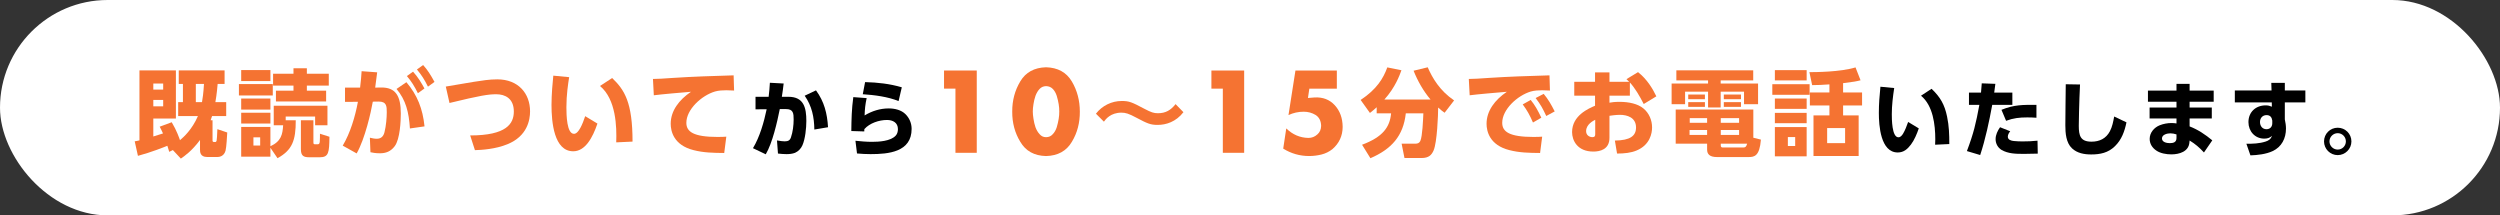 <?xml version="1.0" encoding="UTF-8"?><svg id="_レイヤー_2" xmlns="http://www.w3.org/2000/svg" width="789.333" height="68" viewBox="0 0 789.333 68"><rect x="0" y="0" width="789.333" height="68" fill="#333333" stroke="none"/><g id="_レイヤー_6"><rect x="0" y="-0" width="789.333" height="68" rx="34" ry="34" fill="#fff" stroke-width="0"/><path d="m54.577,47.376l-1.138.569c-.3-.929-.39-1.229-.6-1.917-.869.359-4.944,2.007-9.288,3.176l-1.019-4.584c.629-.09.869-.15,1.498-.3v-22.083h11.506v15.191h-7.131v5.663c.42-.15,2.577-.809,3.057-.959-.36-.839-.629-1.348-1.049-2.127l3.805-1.409c1.558,2.577,2.457,5.184,2.607,5.663,1.139-.958,3.805-3.326,5.663-7.61h-6.232v-4.405h1.498v-5.753h-1.318v-4.254h14.472v4.254h-2.188c-.27,3.266-.599,5.004-.719,5.753h3.416v4.405h-4.464c-.12.359-.24.689-.45,1.318h.599v6.322c0,.299.06.539.42.539h.539c.18,0,.3-.33.33-.419.06-.24.18-1.648.24-3.625l3.116,1.049c-.06.958-.24,4.614-.54,5.753-.539,1.917-2.187,1.978-2.517,1.978h-3.326c-2.217,0-2.217-1.678-2.217-2.337v-3.026c-2.606,3.506-4.884,5.064-6.052,5.873l-2.517-2.697Zm-6.172-21.004v1.917h3.116v-1.917h-3.116Zm0,5.184v2.007h3.116v-2.007h-3.116Zm13.423-5.064v5.753h1.948c.18-1.048.45-2.696.629-5.753h-2.577Z" fill="#f57332" stroke-width="0"/><path d="m86.128,26.552v3.596h-10.694v-3.596h10.694Zm-.749,4.554v3.504h-9.229v-3.504h9.229Zm.001-8.988v3.476h-9.229v-3.476h9.229Zm1.047,17.438v-6.17h16.959v6.17h-3.895v-2.757h-9.289v1.169h3.174c.03,6.383-1.108,9.409-5.753,11.983l-2.247-3.292v2.813h-9.225v-9.405h9.225v6.11c3.419-1.588,3.839-3.745,4.019-6.622h-2.968Zm-1.048-3.953v3.412h-9.227v-3.412h9.227Zm-3.234,7.756h-2.131v2.581h2.131v-2.581Zm20.822-14.738v3.412h-15.85v-3.412h5.543v-1.59h-6.442l0-3.744h6.442v-1.738h4.225v1.738h6.921v3.742h-6.921v1.592h6.083Zm-4.017,9.347v6.921c0,.659.15.659.63.659h.781c.39,0,.54-.27.6-.809.06-.449.06-2.007.06-2.517l2.993.959c-.06,5.034-.239,6.472-3.053,6.472h-3.298c-1.856,0-2.664-.45-2.664-2.607v-9.079h3.951Z" fill="#f57332" stroke-width="0"/><path d="m108.211,45.983c2.367-3.955,3.925-9.139,4.794-13.843l-4.075.03v-4.509h4.764c.27-2.248.36-3.386.479-5.184l4.914.359c-.21,1.798-.419,3.326-.629,4.824l1.798-.03c4.674-.09,6.292,2.667,6.292,8.21,0,2.337-.239,8.06-1.917,10.307-1.288,1.708-2.816,2.247-4.674,2.247-1.408,0-2.277-.18-2.996-.33l-.18-4.584c.779.18,1.468.33,2.157.33,1.378,0,2.127-.749,2.457-2.067.509-2.008.719-4.614.719-6.292,0-1.828,0-3.416-2.607-3.386l-1.798.03c-.569,3.236-2.427,11.626-5.094,16.345l-4.404-2.457Zm21.213-5.423c-.33-5.124-1.258-8.931-4.225-12.478l3.116-2.129c3.476,4.113,5.154,8.404,5.723,13.948l-4.614.659Zm.989-17.933c1.678,1.887,2.667,3.595,3.596,5.304l-2.067,1.503c-1.139-2.283-1.948-3.602-3.476-5.429l1.947-1.378Zm3.176-2.098c1.408,1.558,2.307,2.996,3.596,5.333l-2.067,1.498c-1.139-2.307-1.948-3.565-3.476-5.423l1.948-1.408Z" fill="#f57332" stroke-width="0"/><path d="m148.451,42.762c11.445,0,13.783-3.686,13.783-7.551,0-4.135-2.757-5.453-5.543-5.453-2.487,0-5.034.39-14.772,2.757l-1.168-5.184c1.408-.21,7.61-1.289,8.869-1.499,2.487-.389,4.884-.779,7.401-.779,6.651,0,10.337,4.495,10.337,10.098,0,2.727-.869,7.82-7.101,10.367-3.835,1.588-8.24,1.828-10.307,1.888l-1.498-4.644Z" fill="#f57332" stroke-width="0"/><path d="m179.702,24.365c-.33,2.067-.869,5.573-.869,9.468,0,2.546.12,8.419,2.397,8.419,1.468,0,2.727-3.146,3.536-5.573l3.865,2.337c-1.528,4.524-3.895,8.749-7.64,8.749-6.083,0-6.862-9.229-6.862-14.622,0-3.416.36-7.221.569-9.258l5.004.479Zm14.861,20.584c.18-4.854-.03-13.604-5.124-17.798l3.835-2.517c3.925,3.745,6.442,7.7,6.442,20.075l-5.154.24Z" fill="#f57332" stroke-width="0"/><path d="m231.778,28.589c-.929-.06-1.768-.09-2.427-.09-.989,0-2.517.06-3.596.39-4.254,1.258-9.049,5.663-9.049,9.888,0,2.816,2.248,4.464,9.918,4.464,1.408,0,2.097-.06,2.697-.09l-.659,5.153c-3.566-.03-6.502-.09-9.678-.899-6.322-1.588-7.221-6.022-7.221-8.33,0-4.075,2.637-7.55,6.412-10.097-2.667.209-9.468.809-11.745,1.108l-.27-5.153c1.948-.03,2.847-.09,6.322-.33,6.382-.42,12.195-.6,19.146-.809l.149,4.794Z" fill="#f57332" stroke-width="0"/><path d="m241.773,48.714l-4.037-1.928c2.162-3.594,3.464-8.205,4.324-12.294l-3.516.026v-3.959h4.141c.183-1.484.313-2.943.391-4.428l4.35.234c-.156,1.38-.338,2.787-.573,4.193h2.084c4.897,0,5.652,3.517,5.652,7.632,0,2.24-.339,5.678-1.25,7.71-.443,1.016-1.302,1.901-2.318,2.344-.859.338-1.797.417-2.708.417-.886,0-1.797-.078-2.683-.182l-.312-4.142c1.224.208,1.823.287,2.422.287,1.042,0,1.641-.261,1.979-1.224.599-1.719.86-3.855.86-5.678,0-1.928-.104-3.308-2.449-3.282h-1.927c-.833,4.167-2.318,10.679-4.428,14.274Zm19.666-8.543l-4.324.729c-.052-3.907-.755-7.397-3.047-10.679l3.568-1.693c2.604,3.542,3.542,7.293,3.803,11.643Z" stroke-width="0"/><path d="m273.634,30.976c-.443,2.058-.573,3.36-.651,5.47,2.344-1.407,4.897-2.214,7.632-2.214,1.875,0,3.933.469,5.287,1.823,1.25,1.25,1.928,2.891,1.928,4.636,0,7.345-7.345,7.97-12.971,7.97-1.433,0-2.839-.078-4.272-.208l-.495-4.011c1.719.183,3.464.339,5.209.339,2.266,0,5.808-.208,7.449-1.901.547-.547.755-1.354.755-2.11,0-2.058-1.615-2.891-3.464-2.891-2.475,0-5.47.99-7.137,2.891,0,.234,0,.495-.026.729l-4.089-.13c.052-3.881.104-6.824.625-10.705l4.22.312Zm11.096-3.412l-1.016,4.35c-3.386-1.38-7.658-1.927-11.305-2.162l.729-3.829c3.959.104,7.762.521,11.591,1.641Z" stroke-width="0"/><path d="m298.063,27.982v-5.719h10.331v25.983h-6.727v-20.264h-3.604Z" fill="#f57332" stroke-width="0"/><path d="m330.268,21.24c3.708.101,6.42,1.586,8.134,4.456,1.691,2.847,2.538,6.036,2.538,9.567.022,3.531-.813,6.698-2.507,9.5-1.715,2.915-4.439,4.417-8.173,4.506-3.712-.09-6.419-1.592-8.124-4.506-1.715-2.802-2.562-5.969-2.54-9.5-.022-3.531.825-6.72,2.542-9.567,1.705-2.87,4.415-4.355,8.13-4.456Zm0,5.952c-.816.022-1.496.32-2.041.892-.533.572-.962,1.296-1.289,2.171-.294.853-.506,1.728-.637,2.625-.142.864-.212,1.645-.212,2.34,0,.64.07,1.397.212,2.272.13.92.343,1.818.637,2.693.327.875.756,1.6,1.289,2.171.544.64,1.225.959,2.041.959.871,0,1.583-.32,2.138-.959.544-.572.957-1.296,1.24-2.171.556-1.885.822-3.54.8-4.965.022-1.447-.244-3.103-.8-4.965-.283-.875-.696-1.599-1.24-2.171-.555-.572-1.268-.87-2.138-.892Z" fill="#f57332" stroke-width="0"/><path d="m373.65,35.421c-2.367,3.056-5.483,4.015-8.15,4.015-2.277,0-3.266-.45-6.652-2.248-2.577-1.378-3.506-1.618-4.794-1.618-3.416,0-4.974,2.097-5.513,2.846l-2.517-2.517c1.948-2.517,4.944-4.015,8.15-4.015,2.337,0,3.176.359,7.131,2.457,2.217,1.168,2.996,1.408,4.314,1.408,2.397,0,4.045-.959,5.543-2.876l2.487,2.547Z" fill="#f57332" stroke-width="0"/><path d="m382.482,27.987v-5.72h10.341v25.978h-6.736v-20.258h-3.604Z" fill="#f57332" stroke-width="0"/><path d="m413.402,27.987l-.439,2.95,2.07-.167c2.622-.146,4.751.667,6.387,2.439,1.646,1.795,2.48,4.083,2.502,6.865-.021,2.827-1.102,5.166-3.239,7.017-1.02.808-2.176,1.374-3.467,1.7-1.291.313-2.583.471-3.874.471-2.952,0-5.682-.78-8.188-2.339l.961-6.377c1.998,1.954,4.333,2.954,7.004,2.999,1.064,0,1.998-.365,2.802-1.095.781-.663,1.184-1.572,1.205-2.729-.043-1.562-.624-2.702-1.742-3.42-1.13-.685-2.384-1.028-3.763-1.028-1.693,0-3.296.354-4.805,1.062l2.197-14.065h13.071v5.72h-8.683Z" fill="#f57332" stroke-width="0"/><path d="m434.661,33.863c-.63.599-1.139,1.019-2.128,1.798l-2.936-4.105c5.093-3.356,7.19-6.861,8.419-10.277l4.465.899c-.54,1.498-1.918,5.394-5.394,9.258h14.592c-2.277-2.696-4.045-5.812-5.363-9.108l4.465-1.079c1.498,3.446,3.835,7.401,8.329,10.457l-2.996,3.895c-.569-.39-1.079-.779-2.037-1.648,0,2.337-.33,10.966-1.438,13.543-.629,1.409-1.469,2.397-3.835,2.397h-5.363l-.899-4.524h4.345c.749,0,1.259-.24,1.558-.869.659-1.408.869-6.622.959-8.719h-5.543c-.779,7.161-4.524,11.296-11.176,14.172l-2.637-4.254c6.562-2.457,8.779-5.543,9.168-9.918h-4.554v-1.917Z" fill="#f57332" stroke-width="0"/><path d="m489.373,28.589c-.929-.06-1.768-.09-2.427-.09-.989,0-2.518.06-3.596.39-4.255,1.258-9.049,5.663-9.049,9.888,0,2.816,2.247,4.464,9.918,4.464,1.408,0,2.097-.06,2.696-.09l-.659,5.153c-3.565-.03-6.502-.09-9.678-.899-6.322-1.588-7.222-6.022-7.222-8.33,0-4.075,2.637-7.55,6.412-10.097-2.666.209-9.468.809-11.745,1.108l-.27-5.153c1.947-.03,2.847-.09,6.322-.33,6.382-.42,12.194-.6,19.146-.809l.149,4.794Zm-6.082,2.966c1.348,1.648,2.276,3.326,3.355,5.603l-2.637,1.528c-1.019-2.367-1.828-3.806-3.236-5.723l2.518-1.408Zm4.104-1.917c1.408,1.678,2.397,3.416,3.476,5.543l-2.667,1.438c-1.108-2.367-1.768-3.595-3.355-5.663l2.547-1.318Z" fill="#f57332" stroke-width="0"/><path d="m514.601,30.207h-6.441v2.217c.659-.12,1.588-.27,3.146-.27,3.116,0,5.812.659,7.521,2.038,1.888,1.528,2.787,3.805,2.787,6.052,0,1.798-.63,5.513-4.914,7.281-1.708.719-3.806.958-6.143.958l-.689-4.104c4.854-.06,6.682-1.468,6.682-4.135,0-3.176-2.846-3.985-5.063-3.985-1.229,0-2.756.21-3.325.3v6.951c0,3.715-3.026,4.345-5.094,4.345-5.034,0-6.712-3.506-6.712-6.143,0-5.243,5.214-7.46,7.251-8.33v-3.176h-6.562v-4.375h6.562v-2.966h4.555v2.966h6.231c-.299-.33-.509-.509-.868-.839l3.655-2.217c2.876,2.277,4.614,5.214,5.782,7.641l-3.984,2.427c-1.318-2.607-2.816-5.094-4.375-6.802v4.165Zm-10.937,7.61c-.629.33-2.876,1.438-2.876,3.596,0,1.378,1.168,1.888,1.947,1.888.929,0,.929-.51.929-1.049v-4.435Z" fill="#f57332" stroke-width="0"/><path d="m553.552,25.381h-10.278v.993h11.806v6.53h-4.432v-3.958h-7.374v4.974h-3.981v-4.974h-7.255v3.958h-4.251v-6.53h11.506v-.993h-10.01v-3.172h24.271l-.001,3.172Zm2.428,18.699c-.42,5.242-2.067,5.511-3.925,5.511h-9.918c-2.397,0-3.146-.958-3.146-2.364v-1.86h-9.917v-10.783h24.509v8.898l2.397.599Zm-17.68-14.23v1.464h-5.27v-1.464h5.27Zm0,2.397v1.495h-5.27v-1.495h5.27Zm.69,8.805h-5.543v1.562h5.543v-1.562Zm0-3.745h-5.483v1.472h5.483v-1.472Zm10.098,0h-5.783v1.472h5.783v-1.472Zm0,3.745h-5.783v1.562h5.783v-1.562Zm1.108,5.517c.72,0,1.109-.03,1.438-1.202h-8.33v.511c0,.451.15.691.6.691h6.292Zm-.511-16.719v1.464h-5.42v-1.464h5.42Zm0,2.397v1.495h-5.42v-1.495h5.42Z" fill="#f57332" stroke-width="0"/><path d="m571.352,26.583v3.352h-11.774v-3.352h11.774Zm-.932-4.434v3.232h-10.034v-3.232h10.034Zm.003,8.958v3.262h-10.037v-3.262h10.037Zm-.003,4.524v3.262h-10.034v-3.262h10.034Zm0,4.495v9.225h-10.034v-9.225h10.034Zm-3.622,3.142h-2.311v2.82h2.311v-2.82Zm4.492-20.491c1.738,0,9.828-.03,14.562-1.498l1.588,4.071c-1.439.36-2.068.479-5.514.899v2.938h5.992v4.105h-5.992v3.146h4.912v12.824h-14.258v-12.824h5.031v-3.146h-6.172l-.002-4.103h6.174v-2.547c-2.338.177-3.506.207-5.454.236l-.868-4.102Zm11.269,17.647h-5.667v4.764h5.667v-4.764Z" fill="#f57332" stroke-width="0"/><path d="m598.062,27.798c-.416,2.735-.755,5.47-.755,8.257,0,1.433,0,7.293,2.084,7.293.677,0,1.12-.599,1.458-1.12.625-1.016,1.225-2.579,1.615-3.725l3.36,2.032c-.573,1.693-1.407,3.699-2.475,5.105-1.094,1.433-2.267,2.5-4.168,2.5-5.443,0-5.965-8.543-5.965-12.476,0-2.761.209-5.522.495-8.283l4.35.417Zm16.696,9.012c.625,2.995.703,5.626.703,8.673l-4.479.208c.025-.547.052-1.12.052-1.693,0-4.61-.703-10.653-4.506-13.779l3.334-2.188c2.787,2.657,4.115,5.001,4.896,8.778Z" stroke-width="0"/><path d="m625.21,48.948l-4.193-1.25c2.136-5.652,2.839-8.699,3.933-14.586h-3.282v-3.881h3.804c.104-.964.156-1.954.234-2.917l4.297.156c-.104.912-.234,1.823-.364,2.761h5.73v3.881h-6.355c-.938,5.131-2.162,10.914-3.803,15.836Zm9.48-7.501c-.391.495-.755,1.068-.755,1.719,0,.99,1.094,1.276,1.875,1.354.886.078,1.771.13,2.684.13,1.588,0,3.229-.052,4.818-.234l.078,4.089c-1.354.052-2.735.078-4.09.078h-.547c-2.318,0-4.74-.052-6.798-1.25-1.172-.704-1.876-2.006-1.876-3.386s.626-2.657,1.407-3.777l3.203,1.276Zm8.283-8.335v4.063c-.964-.078-1.953-.104-2.917-.104-2.448,0-4.35.208-6.668,1.068l-1.459-3.464c3.985-1.641,6.824-1.589,11.044-1.563Z" stroke-width="0"/><path d="m656.732,26.678c-.156,2.891-.234,5.809-.312,8.7-.026,1.433-.078,2.891-.078,4.324,0,3.073.469,5.027,4.012,5.027,2.552,0,4.584-.99,5.808-3.282.756-1.407,1.068-3.1,1.354-4.663l3.881,1.85c-.599,2.839-1.511,5.47-3.672,7.553-2.11,2.058-4.61,2.579-7.476,2.579-2.188,0-4.402-.391-6.043-1.928-1.901-1.771-2.109-4.845-2.109-7.267,0-4.324.104-8.647.13-12.971l4.506.078Z" stroke-width="0"/><path d="m698.935,28.605v3.517h-7.605v1.823h7.007v3.464h-7.007v2.5c2.656,1.016,5.001,2.604,7.163,4.402l-2.631,3.829c-1.433-1.562-2.735-2.683-4.532-3.777l-.053.547c-.208,2.969-3.203,3.829-5.729,3.829-1.537,0-3.438-.312-4.715-1.198-1.276-.859-2.109-2.109-2.109-3.698,0-1.954,1.406-3.595,3.178-4.298,1.198-.469,2.474-.703,3.75-.703.6,0,.964.052,1.537.13v-1.562h-8.491v-3.464h8.491v-1.823h-9.012v-3.517h9.012v-2.136h4.142v2.136h7.605Zm-13.7,13.493c-.964,0-2.631.391-2.631,1.615,0,1.198,1.536,1.484,2.475,1.484,1.146,0,2.109-.286,2.109-1.615v-1.146c-.651-.208-1.276-.338-1.953-.338Z" stroke-width="0"/><path d="m727.88,28.554v3.777h-6.485v5.365c.208.99.364,1.901.364,2.892,0,3.099-1.354,5.808-4.246,7.137-2.083.963-4.714,1.25-6.98,1.328l-1.276-3.672c2.032.026,4.09-.052,6.043-.677,1.017-.312,1.693-.808,2.058-1.823-.729.677-1.484.886-2.474.886-2.943,0-4.976-2.344-4.976-5.209,0-3.178,2.318-5.288,5.444-5.288.781,0,1.224.13,1.953.417l-.026-1.354h-11.669v-3.777h11.591l-.078-2.396h4.272v2.396h6.485Zm-12.242,7.788c-1.276,0-2.084.938-2.084,2.188,0,1.198.729,2.266,2.032,2.266,1.146,0,1.849-.755,1.849-1.901v-.833c-.156-1.042-.677-1.719-1.797-1.719Z" stroke-width="0"/><path d="m742.42,44.65c0,2.37-1.953,4.324-4.323,4.324-2.396,0-4.324-1.954-4.324-4.324,0-2.396,1.928-4.324,4.324-4.324,2.396,0,4.323,1.928,4.323,4.324Zm-6.929,0c0,1.407,1.173,2.579,2.605,2.579s2.578-1.172,2.578-2.579c0-1.433-1.146-2.604-2.578-2.604s-2.605,1.172-2.605,2.604Z" stroke-width="0"/></g></svg>